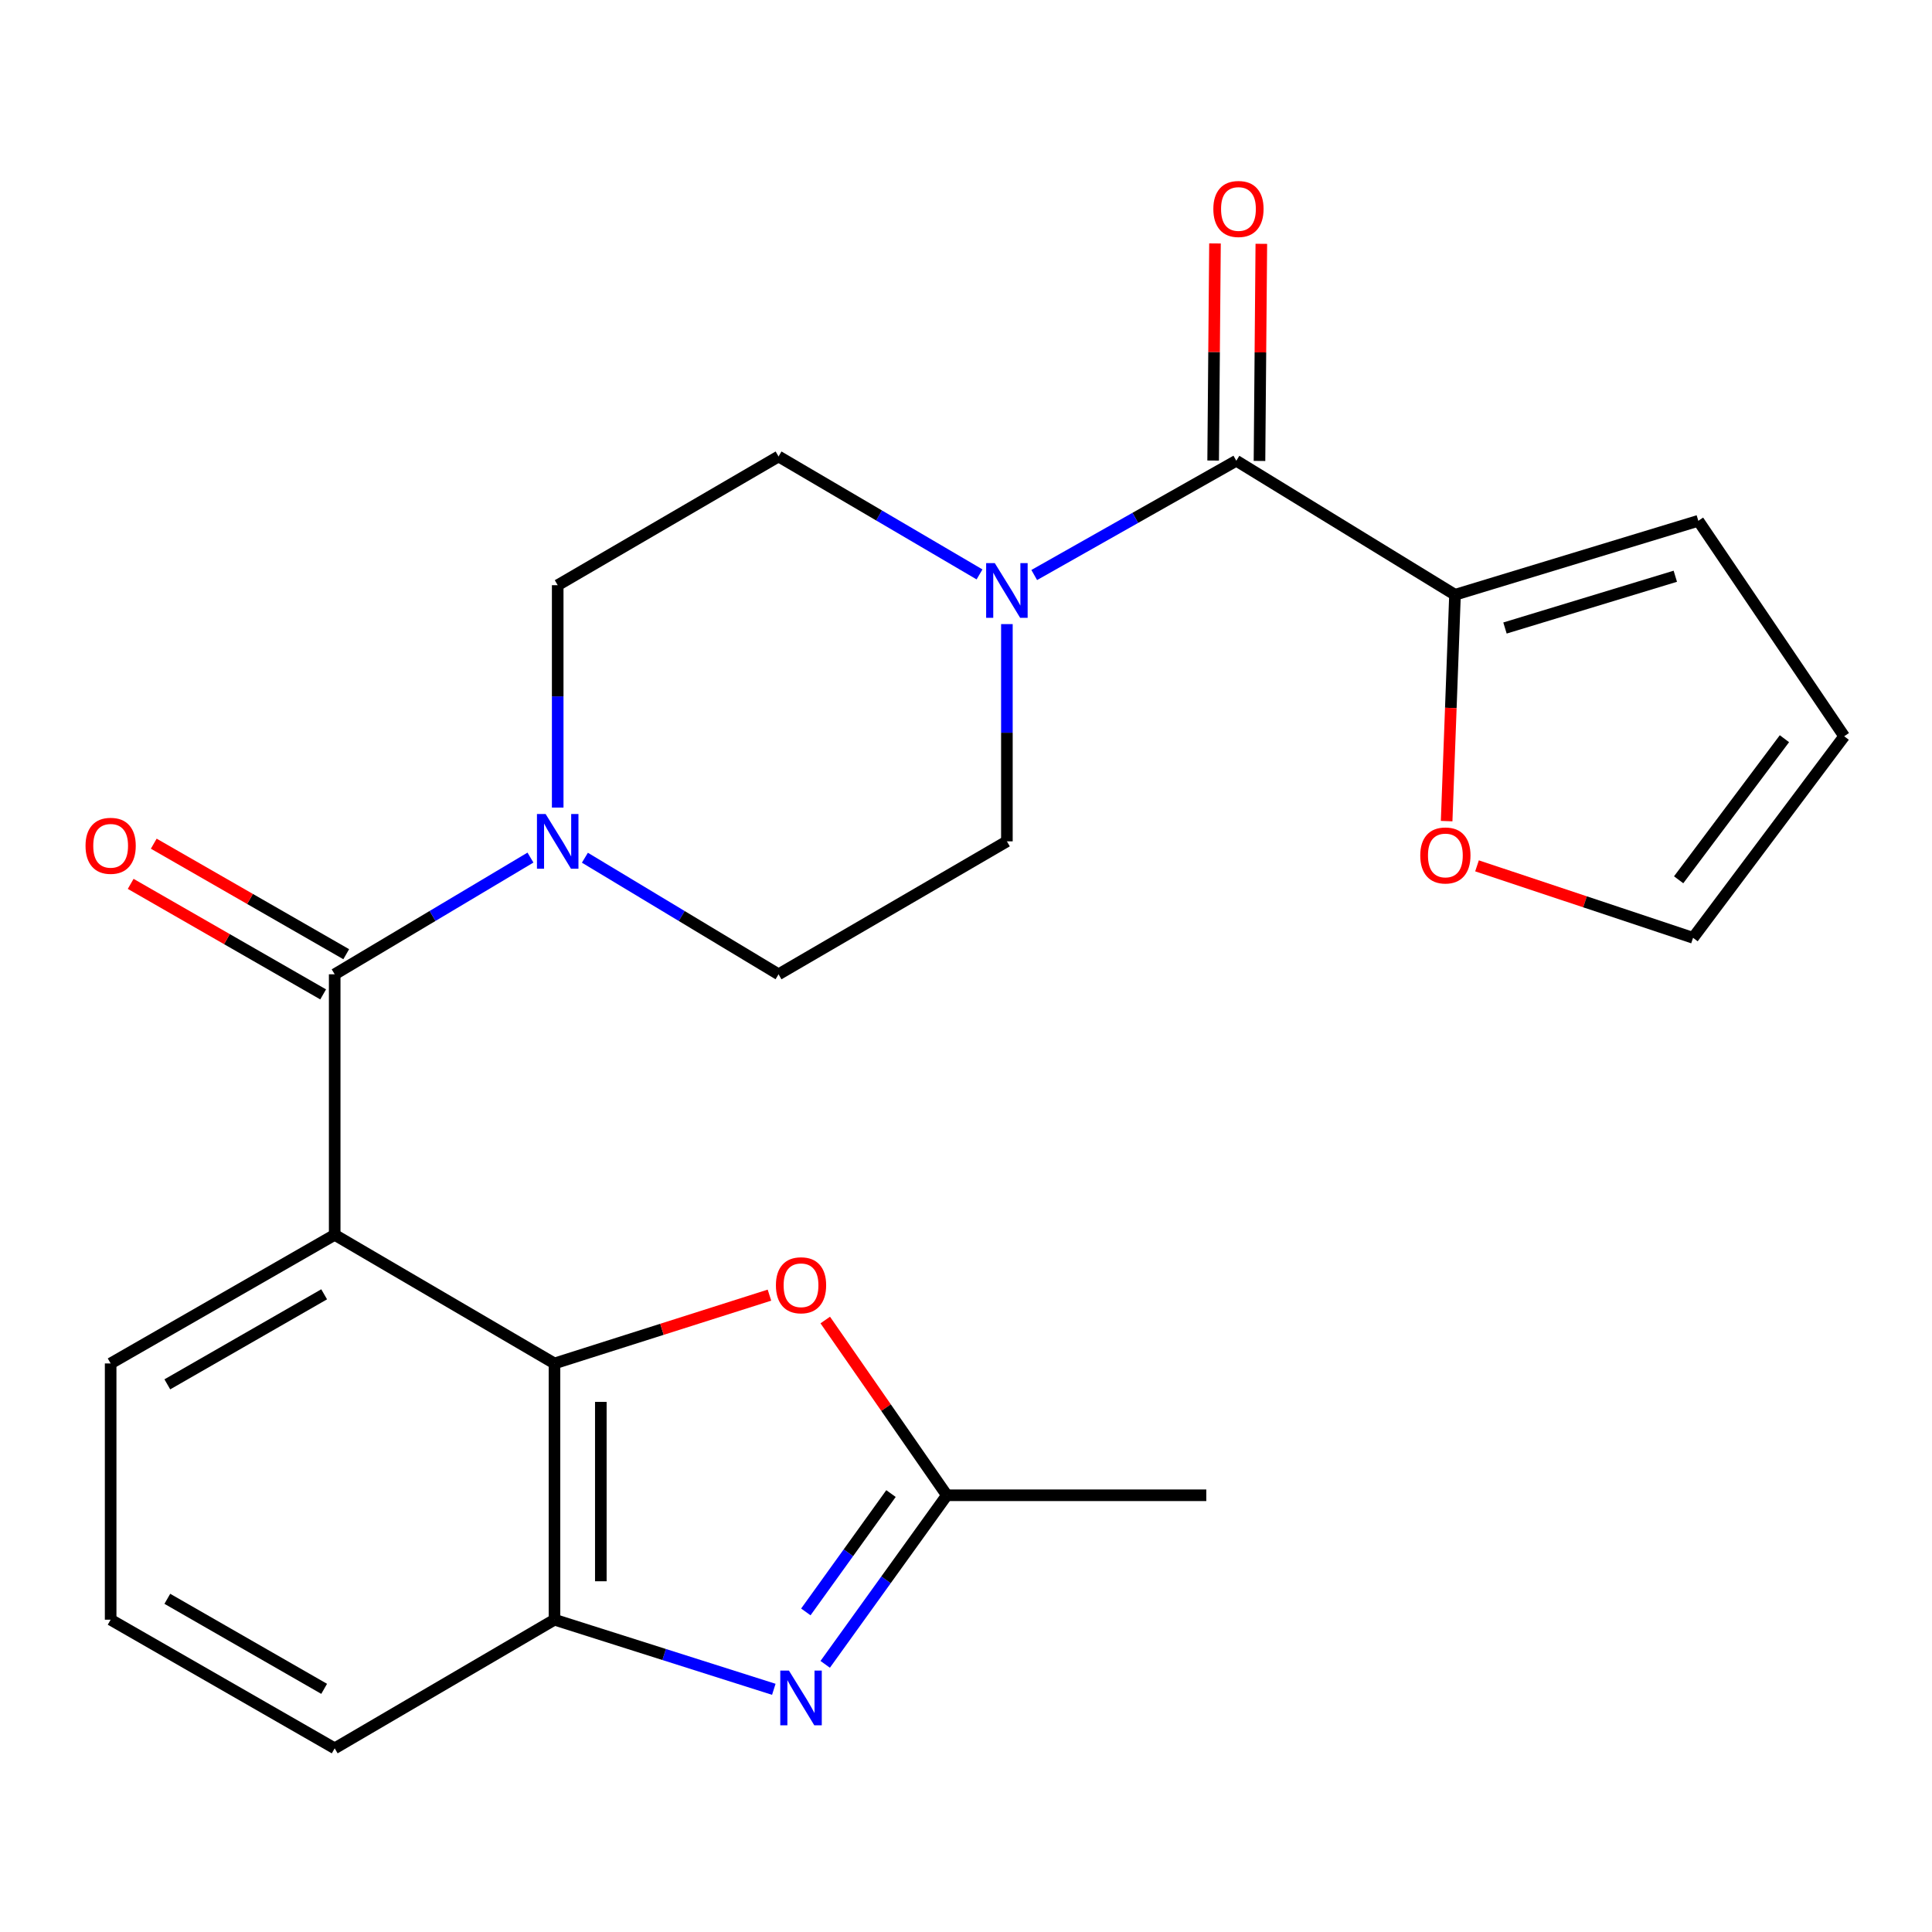 <?xml version='1.0' encoding='iso-8859-1'?>
<svg version='1.1' baseProfile='full'
              xmlns='http://www.w3.org/2000/svg'
                      xmlns:rdkit='http://www.rdkit.org/xml'
                      xmlns:xlink='http://www.w3.org/1999/xlink'
                  xml:space='preserve'
width='1000px' height='1000px' viewBox='0 0 1000 1000'>
<!-- END OF HEADER -->
<rect style='opacity:1.0;fill:#FFFFFF;stroke:none' width='1000' height='1000' x='0' y='0'> </rect>
<path class='bond-0' d='M 173.235,639.143 L 173.235,504.296' style='fill:none;fill-rule:evenodd;stroke:#000000;stroke-width:6px;stroke-linecap:butt;stroke-linejoin:miter;stroke-opacity:1' />
<path class='bond-1' d='M 173.235,639.143 L 287,705.72' style='fill:none;fill-rule:evenodd;stroke:#000000;stroke-width:6px;stroke-linecap:butt;stroke-linejoin:miter;stroke-opacity:1' />
<path class='bond-20' d='M 173.235,639.143 L 57.271,705.72' style='fill:none;fill-rule:evenodd;stroke:#000000;stroke-width:6px;stroke-linecap:butt;stroke-linejoin:miter;stroke-opacity:1' />
<path class='bond-20' d='M 167.783,669.932 L 86.608,716.536' style='fill:none;fill-rule:evenodd;stroke:#000000;stroke-width:6px;stroke-linecap:butt;stroke-linejoin:miter;stroke-opacity:1' />
<path class='bond-4' d='M 173.235,504.296 L 223.9,474.091' style='fill:none;fill-rule:evenodd;stroke:#000000;stroke-width:6px;stroke-linecap:butt;stroke-linejoin:miter;stroke-opacity:1' />
<path class='bond-4' d='M 223.9,474.091 L 274.566,443.886' style='fill:none;fill-rule:evenodd;stroke:#0000FF;stroke-width:6px;stroke-linecap:butt;stroke-linejoin:miter;stroke-opacity:1' />
<path class='bond-11' d='M 179.207,493.895 L 129.397,465.292' style='fill:none;fill-rule:evenodd;stroke:#000000;stroke-width:6px;stroke-linecap:butt;stroke-linejoin:miter;stroke-opacity:1' />
<path class='bond-11' d='M 129.397,465.292 L 79.586,436.689' style='fill:none;fill-rule:evenodd;stroke:#FF0000;stroke-width:6px;stroke-linecap:butt;stroke-linejoin:miter;stroke-opacity:1' />
<path class='bond-11' d='M 167.262,514.697 L 117.452,486.094' style='fill:none;fill-rule:evenodd;stroke:#000000;stroke-width:6px;stroke-linecap:butt;stroke-linejoin:miter;stroke-opacity:1' />
<path class='bond-11' d='M 117.452,486.094 L 67.641,457.491' style='fill:none;fill-rule:evenodd;stroke:#FF0000;stroke-width:6px;stroke-linecap:butt;stroke-linejoin:miter;stroke-opacity:1' />
<path class='bond-5' d='M 287,705.72 L 342.632,688.042' style='fill:none;fill-rule:evenodd;stroke:#000000;stroke-width:6px;stroke-linecap:butt;stroke-linejoin:miter;stroke-opacity:1' />
<path class='bond-5' d='M 342.632,688.042 L 398.263,670.364' style='fill:none;fill-rule:evenodd;stroke:#FF0000;stroke-width:6px;stroke-linecap:butt;stroke-linejoin:miter;stroke-opacity:1' />
<path class='bond-8' d='M 287,705.72 L 287,838.355' style='fill:none;fill-rule:evenodd;stroke:#000000;stroke-width:6px;stroke-linecap:butt;stroke-linejoin:miter;stroke-opacity:1' />
<path class='bond-8' d='M 310.987,725.615 L 310.987,818.46' style='fill:none;fill-rule:evenodd;stroke:#000000;stroke-width:6px;stroke-linecap:butt;stroke-linejoin:miter;stroke-opacity:1' />
<path class='bond-2' d='M 400.524,874.383 L 343.762,856.369' style='fill:none;fill-rule:evenodd;stroke:#0000FF;stroke-width:6px;stroke-linecap:butt;stroke-linejoin:miter;stroke-opacity:1' />
<path class='bond-2' d='M 343.762,856.369 L 287,838.355' style='fill:none;fill-rule:evenodd;stroke:#000000;stroke-width:6px;stroke-linecap:butt;stroke-linejoin:miter;stroke-opacity:1' />
<path class='bond-25' d='M 427.124,861.462 L 458.607,817.706' style='fill:none;fill-rule:evenodd;stroke:#0000FF;stroke-width:6px;stroke-linecap:butt;stroke-linejoin:miter;stroke-opacity:1' />
<path class='bond-25' d='M 458.607,817.706 L 490.09,773.95' style='fill:none;fill-rule:evenodd;stroke:#000000;stroke-width:6px;stroke-linecap:butt;stroke-linejoin:miter;stroke-opacity:1' />
<path class='bond-25' d='M 417.098,834.326 L 439.136,803.697' style='fill:none;fill-rule:evenodd;stroke:#0000FF;stroke-width:6px;stroke-linecap:butt;stroke-linejoin:miter;stroke-opacity:1' />
<path class='bond-25' d='M 439.136,803.697 L 461.174,773.067' style='fill:none;fill-rule:evenodd;stroke:#000000;stroke-width:6px;stroke-linecap:butt;stroke-linejoin:miter;stroke-opacity:1' />
<path class='bond-3' d='M 639.916,238.48 L 587.616,268.054' style='fill:none;fill-rule:evenodd;stroke:#000000;stroke-width:6px;stroke-linecap:butt;stroke-linejoin:miter;stroke-opacity:1' />
<path class='bond-3' d='M 587.616,268.054 L 535.317,297.628' style='fill:none;fill-rule:evenodd;stroke:#0000FF;stroke-width:6px;stroke-linecap:butt;stroke-linejoin:miter;stroke-opacity:1' />
<path class='bond-9' d='M 639.916,238.48 L 753.108,307.855' style='fill:none;fill-rule:evenodd;stroke:#000000;stroke-width:6px;stroke-linecap:butt;stroke-linejoin:miter;stroke-opacity:1' />
<path class='bond-16' d='M 651.909,238.581 L 652.385,182.393' style='fill:none;fill-rule:evenodd;stroke:#000000;stroke-width:6px;stroke-linecap:butt;stroke-linejoin:miter;stroke-opacity:1' />
<path class='bond-16' d='M 652.385,182.393 L 652.862,126.205' style='fill:none;fill-rule:evenodd;stroke:#FF0000;stroke-width:6px;stroke-linecap:butt;stroke-linejoin:miter;stroke-opacity:1' />
<path class='bond-16' d='M 627.923,238.378 L 628.399,182.19' style='fill:none;fill-rule:evenodd;stroke:#000000;stroke-width:6px;stroke-linecap:butt;stroke-linejoin:miter;stroke-opacity:1' />
<path class='bond-16' d='M 628.399,182.19 L 628.876,126.002' style='fill:none;fill-rule:evenodd;stroke:#FF0000;stroke-width:6px;stroke-linecap:butt;stroke-linejoin:miter;stroke-opacity:1' />
<path class='bond-12' d='M 288.666,418.005 L 288.666,360.452' style='fill:none;fill-rule:evenodd;stroke:#0000FF;stroke-width:6px;stroke-linecap:butt;stroke-linejoin:miter;stroke-opacity:1' />
<path class='bond-12' d='M 288.666,360.452 L 288.666,302.898' style='fill:none;fill-rule:evenodd;stroke:#000000;stroke-width:6px;stroke-linecap:butt;stroke-linejoin:miter;stroke-opacity:1' />
<path class='bond-13' d='M 302.741,443.953 L 352.859,474.125' style='fill:none;fill-rule:evenodd;stroke:#0000FF;stroke-width:6px;stroke-linecap:butt;stroke-linejoin:miter;stroke-opacity:1' />
<path class='bond-13' d='M 352.859,474.125 L 402.977,504.296' style='fill:none;fill-rule:evenodd;stroke:#000000;stroke-width:6px;stroke-linecap:butt;stroke-linejoin:miter;stroke-opacity:1' />
<path class='bond-7' d='M 427.149,683.239 L 458.619,728.594' style='fill:none;fill-rule:evenodd;stroke:#FF0000;stroke-width:6px;stroke-linecap:butt;stroke-linejoin:miter;stroke-opacity:1' />
<path class='bond-7' d='M 458.619,728.594 L 490.09,773.95' style='fill:none;fill-rule:evenodd;stroke:#000000;stroke-width:6px;stroke-linecap:butt;stroke-linejoin:miter;stroke-opacity:1' />
<path class='bond-6' d='M 521.167,323.036 L 521.167,379.258' style='fill:none;fill-rule:evenodd;stroke:#0000FF;stroke-width:6px;stroke-linecap:butt;stroke-linejoin:miter;stroke-opacity:1' />
<path class='bond-6' d='M 521.167,379.258 L 521.167,435.48' style='fill:none;fill-rule:evenodd;stroke:#000000;stroke-width:6px;stroke-linecap:butt;stroke-linejoin:miter;stroke-opacity:1' />
<path class='bond-26' d='M 507.001,297.316 L 454.989,266.792' style='fill:none;fill-rule:evenodd;stroke:#0000FF;stroke-width:6px;stroke-linecap:butt;stroke-linejoin:miter;stroke-opacity:1' />
<path class='bond-26' d='M 454.989,266.792 L 402.977,236.268' style='fill:none;fill-rule:evenodd;stroke:#000000;stroke-width:6px;stroke-linecap:butt;stroke-linejoin:miter;stroke-opacity:1' />
<path class='bond-22' d='M 490.09,773.95 L 624.377,773.95' style='fill:none;fill-rule:evenodd;stroke:#000000;stroke-width:6px;stroke-linecap:butt;stroke-linejoin:miter;stroke-opacity:1' />
<path class='bond-24' d='M 287,838.355 L 173.235,904.933' style='fill:none;fill-rule:evenodd;stroke:#000000;stroke-width:6px;stroke-linecap:butt;stroke-linejoin:miter;stroke-opacity:1' />
<path class='bond-10' d='M 753.108,307.855 L 750.943,366.432' style='fill:none;fill-rule:evenodd;stroke:#000000;stroke-width:6px;stroke-linecap:butt;stroke-linejoin:miter;stroke-opacity:1' />
<path class='bond-10' d='M 750.943,366.432 L 748.778,425.009' style='fill:none;fill-rule:evenodd;stroke:#FF0000;stroke-width:6px;stroke-linecap:butt;stroke-linejoin:miter;stroke-opacity:1' />
<path class='bond-17' d='M 753.108,307.855 L 879.053,269.569' style='fill:none;fill-rule:evenodd;stroke:#000000;stroke-width:6px;stroke-linecap:butt;stroke-linejoin:miter;stroke-opacity:1' />
<path class='bond-17' d='M 778.976,325.063 L 867.138,298.262' style='fill:none;fill-rule:evenodd;stroke:#000000;stroke-width:6px;stroke-linecap:butt;stroke-linejoin:miter;stroke-opacity:1' />
<path class='bond-18' d='M 764.502,448.159 L 820.411,466.786' style='fill:none;fill-rule:evenodd;stroke:#FF0000;stroke-width:6px;stroke-linecap:butt;stroke-linejoin:miter;stroke-opacity:1' />
<path class='bond-18' d='M 820.411,466.786 L 876.321,485.413' style='fill:none;fill-rule:evenodd;stroke:#000000;stroke-width:6px;stroke-linecap:butt;stroke-linejoin:miter;stroke-opacity:1' />
<path class='bond-15' d='M 288.666,302.898 L 402.977,236.268' style='fill:none;fill-rule:evenodd;stroke:#000000;stroke-width:6px;stroke-linecap:butt;stroke-linejoin:miter;stroke-opacity:1' />
<path class='bond-14' d='M 402.977,504.296 L 521.167,435.48' style='fill:none;fill-rule:evenodd;stroke:#000000;stroke-width:6px;stroke-linecap:butt;stroke-linejoin:miter;stroke-opacity:1' />
<path class='bond-19' d='M 879.053,269.569 L 954.545,381.096' style='fill:none;fill-rule:evenodd;stroke:#000000;stroke-width:6px;stroke-linecap:butt;stroke-linejoin:miter;stroke-opacity:1' />
<path class='bond-27' d='M 876.321,485.413 L 954.545,381.096' style='fill:none;fill-rule:evenodd;stroke:#000000;stroke-width:6px;stroke-linecap:butt;stroke-linejoin:miter;stroke-opacity:1' />
<path class='bond-27' d='M 868.864,455.375 L 923.621,382.353' style='fill:none;fill-rule:evenodd;stroke:#000000;stroke-width:6px;stroke-linecap:butt;stroke-linejoin:miter;stroke-opacity:1' />
<path class='bond-23' d='M 57.271,705.72 L 57.271,838.355' style='fill:none;fill-rule:evenodd;stroke:#000000;stroke-width:6px;stroke-linecap:butt;stroke-linejoin:miter;stroke-opacity:1' />
<path class='bond-21' d='M 173.235,904.933 L 57.271,838.355' style='fill:none;fill-rule:evenodd;stroke:#000000;stroke-width:6px;stroke-linecap:butt;stroke-linejoin:miter;stroke-opacity:1' />
<path class='bond-21' d='M 167.783,874.144 L 86.608,827.539' style='fill:none;fill-rule:evenodd;stroke:#000000;stroke-width:6px;stroke-linecap:butt;stroke-linejoin:miter;stroke-opacity:1' />
<path  class='atom-3' d='M 408.351 864.693
L 417.631 879.693
Q 418.551 881.173, 420.031 883.853
Q 421.511 886.533, 421.591 886.693
L 421.591 864.693
L 425.351 864.693
L 425.351 893.013
L 421.471 893.013
L 411.511 876.613
Q 410.351 874.693, 409.111 872.493
Q 407.911 870.293, 407.551 869.613
L 407.551 893.013
L 403.871 893.013
L 403.871 864.693
L 408.351 864.693
' fill='#0000FF'/>
<path  class='atom-5' d='M 282.406 421.32
L 291.686 436.32
Q 292.606 437.8, 294.086 440.48
Q 295.566 443.16, 295.646 443.32
L 295.646 421.32
L 299.406 421.32
L 299.406 449.64
L 295.526 449.64
L 285.566 433.24
Q 284.406 431.32, 283.166 429.12
Q 281.966 426.92, 281.606 426.24
L 281.606 449.64
L 277.926 449.64
L 277.926 421.32
L 282.406 421.32
' fill='#0000FF'/>
<path  class='atom-6' d='M 401.611 665.249
Q 401.611 658.449, 404.971 654.649
Q 408.331 650.849, 414.611 650.849
Q 420.891 650.849, 424.251 654.649
Q 427.611 658.449, 427.611 665.249
Q 427.611 672.129, 424.211 676.049
Q 420.811 679.929, 414.611 679.929
Q 408.371 679.929, 404.971 676.049
Q 401.611 672.169, 401.611 665.249
M 414.611 676.729
Q 418.931 676.729, 421.251 673.849
Q 423.611 670.929, 423.611 665.249
Q 423.611 659.689, 421.251 656.889
Q 418.931 654.049, 414.611 654.049
Q 410.291 654.049, 407.931 656.849
Q 405.611 659.649, 405.611 665.249
Q 405.611 670.969, 407.931 673.849
Q 410.291 676.729, 414.611 676.729
' fill='#FF0000'/>
<path  class='atom-7' d='M 514.907 291.47
L 524.187 306.47
Q 525.107 307.95, 526.587 310.63
Q 528.067 313.31, 528.147 313.47
L 528.147 291.47
L 531.907 291.47
L 531.907 319.79
L 528.027 319.79
L 518.067 303.39
Q 516.907 301.47, 515.667 299.27
Q 514.467 297.07, 514.107 296.39
L 514.107 319.79
L 510.427 319.79
L 510.427 291.47
L 514.907 291.47
' fill='#0000FF'/>
<path  class='atom-11' d='M 735.124 442.783
Q 735.124 435.983, 738.484 432.183
Q 741.844 428.383, 748.124 428.383
Q 754.404 428.383, 757.764 432.183
Q 761.124 435.983, 761.124 442.783
Q 761.124 449.663, 757.724 453.583
Q 754.324 457.463, 748.124 457.463
Q 741.884 457.463, 738.484 453.583
Q 735.124 449.703, 735.124 442.783
M 748.124 454.263
Q 752.444 454.263, 754.764 451.383
Q 757.124 448.463, 757.124 442.783
Q 757.124 437.223, 754.764 434.423
Q 752.444 431.583, 748.124 431.583
Q 743.804 431.583, 741.444 434.383
Q 739.124 437.183, 739.124 442.783
Q 739.124 448.503, 741.444 451.383
Q 743.804 454.263, 748.124 454.263
' fill='#FF0000'/>
<path  class='atom-12' d='M 44.271 437.785
Q 44.271 430.985, 47.631 427.185
Q 50.991 423.385, 57.271 423.385
Q 63.551 423.385, 66.911 427.185
Q 70.271 430.985, 70.271 437.785
Q 70.271 444.665, 66.871 448.585
Q 63.471 452.465, 57.271 452.465
Q 51.031 452.465, 47.631 448.585
Q 44.271 444.705, 44.271 437.785
M 57.271 449.265
Q 61.591 449.265, 63.911 446.385
Q 66.271 443.465, 66.271 437.785
Q 66.271 432.225, 63.911 429.425
Q 61.591 426.585, 57.271 426.585
Q 52.951 426.585, 50.591 429.385
Q 48.271 432.185, 48.271 437.785
Q 48.271 443.505, 50.591 446.385
Q 52.951 449.265, 57.271 449.265
' fill='#FF0000'/>
<path  class='atom-17' d='M 628.022 108.163
Q 628.022 101.363, 631.382 97.564
Q 634.742 93.763, 641.022 93.763
Q 647.302 93.763, 650.662 97.564
Q 654.022 101.363, 654.022 108.163
Q 654.022 115.043, 650.622 118.963
Q 647.222 122.843, 641.022 122.843
Q 634.782 122.843, 631.382 118.963
Q 628.022 115.083, 628.022 108.163
M 641.022 119.643
Q 645.342 119.643, 647.662 116.763
Q 650.022 113.843, 650.022 108.163
Q 650.022 102.603, 647.662 99.803
Q 645.342 96.963, 641.022 96.963
Q 636.702 96.963, 634.342 99.763
Q 632.022 102.563, 632.022 108.163
Q 632.022 113.883, 634.342 116.763
Q 636.702 119.643, 641.022 119.643
' fill='#FF0000'/>
</svg>
